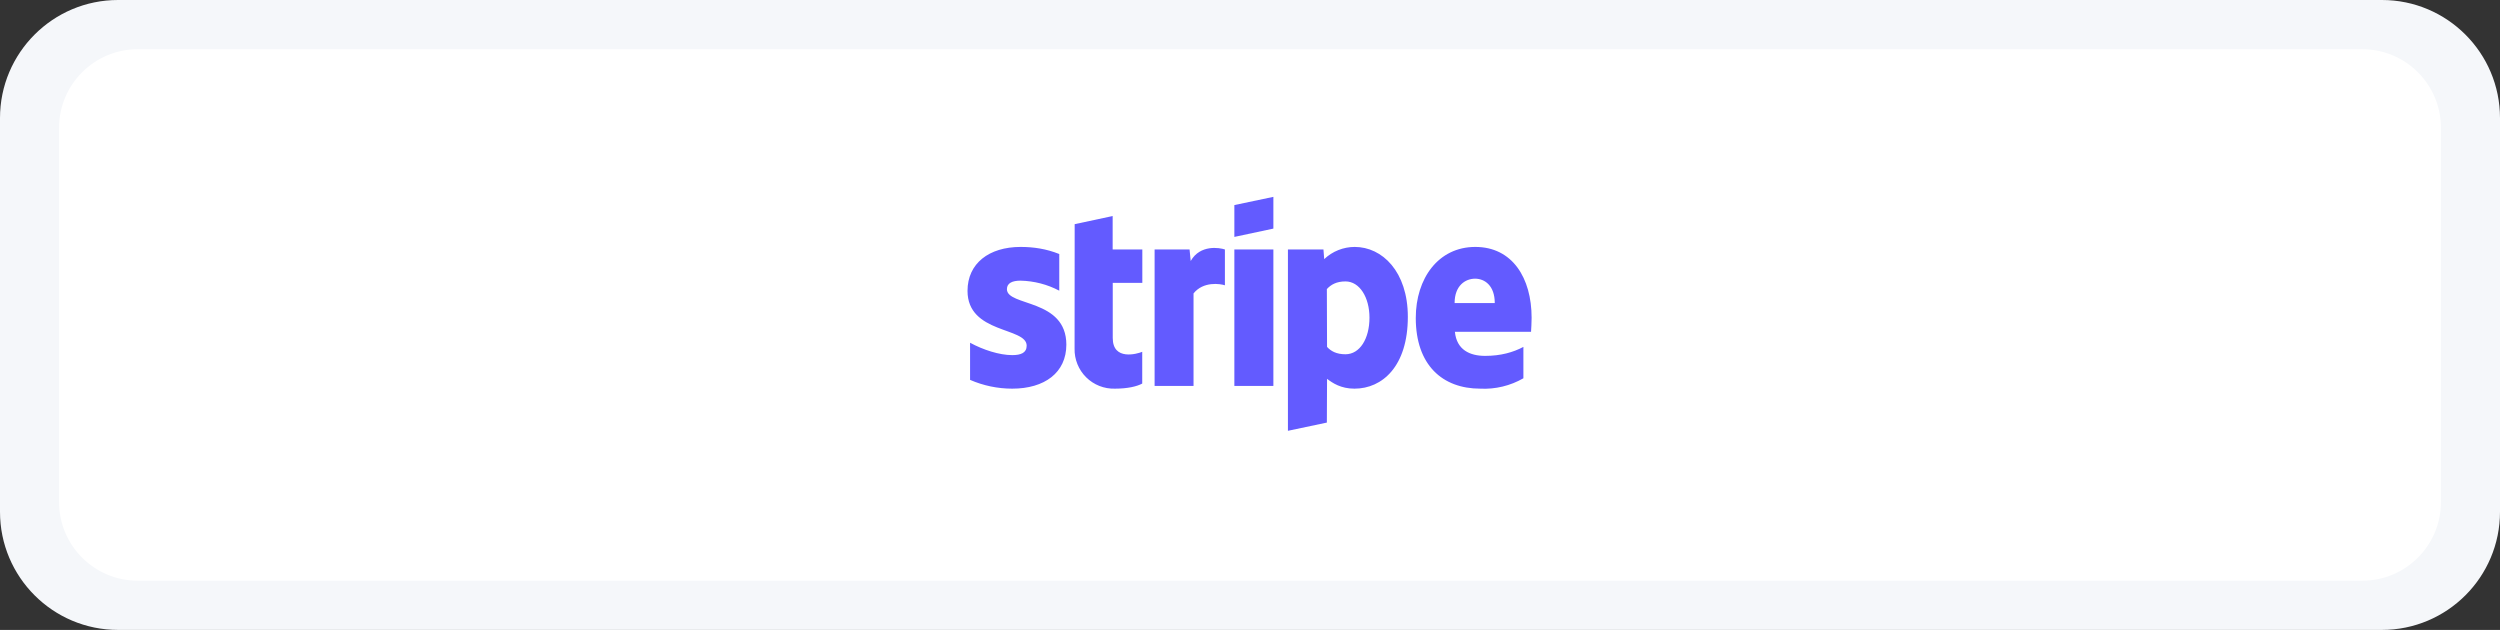 <svg width="508" height="128" viewBox="0 0 508 128" fill="none" xmlns="http://www.w3.org/2000/svg">
<rect x="0" y="0" width="508" height="128" fill="#333333" stroke="none"/>
<path d="M0 24C0 10.745 10.745 0 24 0L484 0C497.255 0 508 10.745 508 24V104C508 117.255 497.255 128 484 128H24C10.745 128 0 117.255 0 104L0 24Z" fill="#F5F7FA"/>
<path d="M12 26C12 17.163 19.163 10 28 10L480 10C488.837 10 496 17.163 496 26V102C496 110.837 488.837 118 480 118H28C19.163 118 12 110.837 12 102L12 26Z" fill="white"/>
<g clip-path="url(#clip0_508_46806)">
<path fill-rule="evenodd" clip-rule="evenodd" d="M311.109 67.418H295.634C295.998 71.123 298.706 72.314 301.778 72.314C304.926 72.314 307.461 71.603 309.554 70.49V76.864C306.898 78.392 303.859 79.125 300.798 78.976C293.099 78.976 287.685 74.176 287.685 64.614C287.685 56.57 292.274 50.176 299.781 50.176C307.307 50.176 311.224 56.474 311.224 64.576C311.224 65.344 311.147 66.995 311.109 67.418ZM299.742 56.627C297.765 56.627 295.576 58.029 295.576 61.581H303.736C303.736 58.029 301.682 56.627 299.742 56.627ZM275.224 78.976C272.459 78.976 270.77 77.824 269.656 76.979L269.618 85.869L261.707 87.539V50.694H268.926L269.08 52.653C270.754 51.065 272.974 50.178 275.282 50.176C280.85 50.176 286.072 55.168 286.072 64.384C286.072 74.426 280.888 78.976 275.224 78.976ZM273.4 57.184C271.576 57.184 270.443 57.837 269.618 58.739L269.656 70.49C270.424 71.334 271.538 71.987 273.4 71.987C276.318 71.987 278.277 68.819 278.277 64.557C278.277 60.429 276.28 57.184 273.4 57.184ZM250.821 50.694H258.75V78.419H250.821V50.694ZM250.821 41.67L258.75 40V46.451L250.821 48.141V41.69V41.67ZM242.526 59.622V78.419H234.616V50.694H241.72L241.95 53.037C243.87 49.638 247.845 50.33 248.901 50.694V57.971C247.902 57.645 244.504 57.146 242.526 59.622ZM226.11 68.685C226.11 73.35 231.102 71.91 232.101 71.488V77.939C231.045 78.515 229.144 78.976 226.552 78.976C225.472 79.007 224.396 78.819 223.391 78.422C222.386 78.025 221.472 77.427 220.705 76.665C219.938 75.904 219.334 74.994 218.93 73.992C218.526 72.99 218.33 71.916 218.354 70.835L218.373 45.549L226.091 43.898V50.694H232.12V57.472H226.11V68.704V68.685ZM216.683 70.029C216.683 75.731 212.248 78.976 205.682 78.976C202.735 78.974 199.82 78.366 197.118 77.19V69.645C199.768 71.085 203.07 72.16 205.682 72.16C207.448 72.16 208.619 71.699 208.619 70.24C208.619 66.438 196.6 67.859 196.6 59.104C196.6 53.517 200.978 50.176 207.39 50.176C210.002 50.176 212.613 50.56 215.243 51.616V59.066C212.812 57.786 210.117 57.09 207.371 57.03C205.72 57.03 204.606 57.51 204.606 58.758C204.606 62.31 216.683 60.621 216.683 70.048V70.029Z" fill="#635BFF"/>
</g>
<defs>
<clipPath id="clip0_508_46806">
<rect width="115.2" height="48" fill="white" transform="translate(196.6 40)"/>
</clipPath>
</defs>
</svg>
